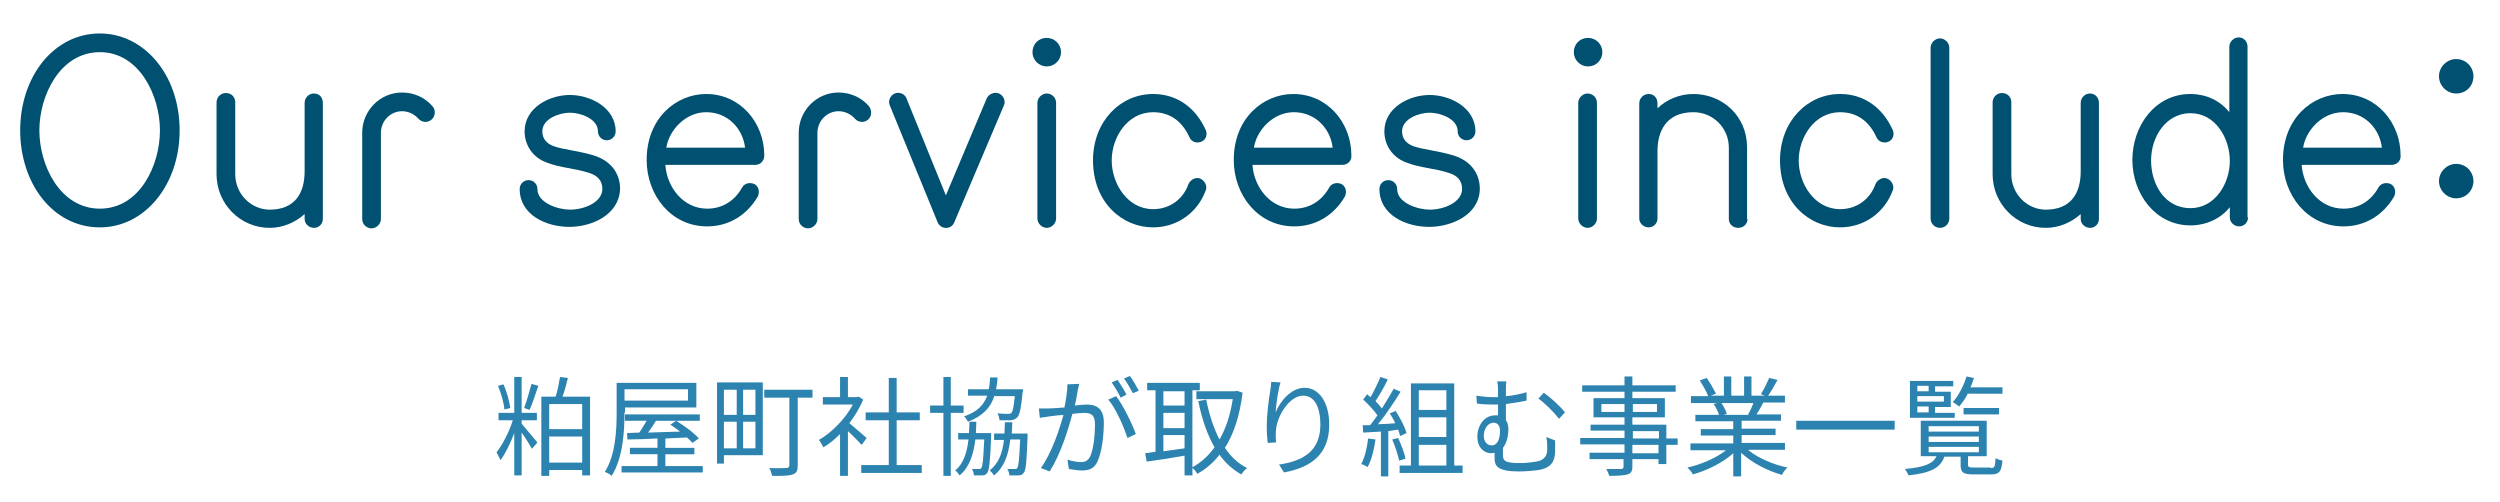 <?xml version="1.0" encoding="utf-8"?>
<!-- Generator: Adobe Illustrator 25.4.1, SVG Export Plug-In . SVG Version: 6.00 Build 0)  -->
<svg version="1.1" id="レイヤー_1" xmlns="http://www.w3.org/2000/svg" xmlns:xlink="http://www.w3.org/1999/xlink" x="0px"
	 y="0px" viewBox="0 0 508 102" style="enable-background:new 0 0 508 102;" xml:space="preserve">
<style type="text/css">
	.st0{enable-background:new    ;}
	.st1{fill:#2C83B0;}
	.st2{fill:#005071;}
</style>
<g transform="translate(-446 -1473)">
	<g class="st0">
		<path class="st1" d="M552,1559.1c0.7,0.8,2.7,3.2,3.2,3.8l-1.1,1.3c-0.4-0.7-1.3-2.2-2.1-3.3v8.7h-1.5v-8.6
			c-0.8,2.1-1.8,4.2-2.8,5.5c-0.2-0.5-0.6-1.2-0.8-1.6c1.2-1.5,2.6-4.2,3.3-6.5h-2.9v-1.5h3.2v-7.3h1.5v7.3h3.1v1.5H552V1559.1z
			 M548.5,1556.2c-0.1-1.3-0.7-3.3-1.3-4.8l1.1-0.3c0.7,1.5,1.2,3.5,1.4,4.8L548.5,1556.2z M552.5,1555.9c0.5-1.3,1.1-3.4,1.5-4.9
			l1.4,0.4c-0.6,1.6-1.2,3.7-1.8,4.9L552.5,1555.9z M565.9,1553.6v16h-1.6v-1.1h-6.7v1.2H556v-16.1h2.9c0.4-1.2,0.7-2.8,0.9-4
			l1.6,0.2c-0.3,1.3-0.7,2.7-1.1,3.8H565.9z M557.6,1555.1v5.1h6.7v-5.1H557.6z M564.3,1567v-5.3h-6.7v5.3H564.3z"/>
		<path class="st1" d="M572.9,1556.8c0,3.8-0.3,9.2-2.6,12.9c-0.3-0.3-1-0.7-1.4-0.8c2.2-3.5,2.4-8.5,2.4-12v-6.1h16.2v5h-14.5
			V1556.8z M588.8,1567.7v1.3h-16.5v-1.3h7.3v-2.4h-5.6v-1.3h5.6v-1.9c-2.3,0.1-4.4,0.2-6.1,0.2l-0.1-1.3l2.5-0.1
			c0.5-0.7,1-1.6,1.5-2.4H573v-1.3h15.2v1.3h-8.9c-0.5,0.8-1.1,1.7-1.6,2.4c2-0.1,4.2-0.1,6.5-0.2c-0.7-0.5-1.3-1-2-1.4l1.2-0.8
			c1.6,1,3.7,2.5,4.6,3.6l-1.3,0.9c-0.3-0.4-0.7-0.7-1.1-1.1l-4.4,0.2v1.9h5.9v1.3h-5.9v2.4H588.8z M572.9,1552.1v2.3h12.9v-2.3
			H572.9z"/>
		<path class="st1" d="M601,1565.5h-7.9v1.7h-1.4v-16.5h9.3V1565.5z M593.1,1552.2v5.1h2.6v-5.1H593.1z M593.1,1564.1h2.6v-5.4h-2.6
			V1564.1z M599.5,1552.2H597v5.1h2.5V1552.2z M599.5,1564.1v-5.4H597v5.4H599.5z M611.2,1553.8h-3.1v13.7c0,1.1-0.2,1.6-1,1.9
			c-0.8,0.3-2.1,0.3-4.2,0.3c-0.1-0.4-0.3-1.2-0.6-1.6c1.6,0.1,3.1,0,3.5,0c0.4,0,0.6-0.2,0.6-0.6v-13.7h-5.1v-1.6h9.8V1553.8z"/>
		<path class="st1" d="M621.1,1563.4c-0.6-0.6-1.8-1.9-2.8-2.8v9.1h-1.6v-8.5c-1.1,1.1-2.2,2-3.4,2.7c-0.2-0.4-0.6-1.2-0.9-1.5
			c2.6-1.5,5.4-4.3,6.9-7.2h-6.1v-1.5h3.5v-4.1h1.6v4.1h1.9l0.3-0.1l0.9,0.6c-0.7,1.7-1.7,3.3-2.8,4.8c1,0.8,2.9,2.5,3.5,3
			L621.1,1563.4z M633.3,1567.5v1.6h-12.3v-1.6h5.6v-9.1h-4.7v-1.6h4.7v-7h1.6v7h4.7v1.6h-4.7v9.1H633.3z"/>
		<path class="st1" d="M639.2,1556.9v12.8h-1.5v-12.8h-2.7v-1.5h2.7v-5.8h1.5v5.8h2.6v1.5H639.2z M647.4,1561.1c0,0,0,0.4,0,0.7
			c-0.2,5-0.4,6.8-0.8,7.3c-0.3,0.4-0.6,0.5-1.1,0.5c-0.4,0-1,0-1.6,0c0-0.4-0.2-1-0.4-1.3c0.6,0,1.1,0,1.4,0c0.2,0,0.4,0,0.5-0.2
			c0.3-0.4,0.4-1.8,0.6-5.8h-1.8c-0.4,3.1-1.2,5.6-3.2,7.3c-0.2-0.3-0.6-0.8-0.9-1c1.7-1.4,2.4-3.7,2.7-6.3h-2.1v-1.3h2.2
			c0-0.7,0.1-1.5,0.1-2.3h1.4c0,0.8-0.1,1.5-0.1,2.3H647.4z M648.1,1553.3c-0.7,2.4-2.3,4.2-5.4,5.4c-0.2-0.3-0.5-0.9-0.8-1.1
			c2.7-0.9,4-2.3,4.7-4.2h-3.9v-1.3h4.2c0.2-0.7,0.2-1.5,0.3-2.4h1.5c0,0.9-0.2,1.7-0.3,2.4h5.5c0,0,0,0.4-0.1,0.6
			c-0.3,3.2-0.6,4.6-1.1,5.1c-0.4,0.4-0.7,0.5-1.3,0.6c-0.5,0-1.4,0-2.3,0c0-0.4-0.2-1-0.4-1.4c0.9,0.1,1.8,0.1,2.1,0.1
			c0.3,0,0.5,0,0.7-0.2c0.3-0.3,0.5-1.2,0.7-3.4H648.1z M654.8,1561.1c0,0,0,0.5,0,0.7c-0.2,5-0.3,6.8-0.8,7.3
			c-0.3,0.4-0.6,0.5-1.1,0.5c-0.4,0-1.1,0-1.8,0c0-0.4-0.2-1-0.4-1.3c0.7,0,1.2,0,1.5,0s0.4,0,0.5-0.2c0.3-0.4,0.4-1.8,0.6-5.8h-2
			c-0.4,3.1-1.2,5.6-3.3,7.3c-0.2-0.3-0.6-0.8-0.9-1c1.8-1.4,2.6-3.5,2.9-6.2h-2v-1.3h2.1c0-0.7,0.1-1.5,0.1-2.3h1.5
			c0,0.8-0.1,1.6-0.1,2.3H654.8z"/>
	</g>
	<g class="st0">
		<path class="st1" d="M665.3,1551c-0.1,0.4-0.2,0.9-0.3,1.3c-0.1,0.6-0.3,1.9-0.6,3.1c1-0.1,1.9-0.2,2.4-0.2c2,0,3.5,0.8,3.5,3.7
			c0,2.6-0.4,6-1.3,7.9c-0.7,1.5-1.8,1.8-3.2,1.8c-0.8,0-1.9-0.2-2.6-0.3l-0.3-1.9c0.9,0.3,2.1,0.5,2.7,0.5c0.8,0,1.4-0.2,1.9-1.1
			c0.7-1.5,1-4.3,1-6.6c0-2-0.9-2.3-2.3-2.3c-0.5,0-1.4,0.1-2.3,0.2c-0.8,3.1-2.3,8-4.6,11.7l-1.8-0.7c2.2-3,3.8-7.9,4.6-10.8
			c-1.1,0.1-2.2,0.2-2.8,0.3c-0.5,0.1-1.4,0.2-2,0.3l-0.2-1.9c0.7,0,1.2,0,1.9,0c0.7,0,2-0.1,3.3-0.2c0.3-1.6,0.6-3.3,0.6-4.7
			L665.3,1551z M672.8,1553.5c1.4,1.8,3.3,5.7,4,7.7l-1.7,0.8c-0.7-2.2-2.4-6.1-3.9-7.8L672.8,1553.5z M673.7,1553.8
			c-0.4-0.9-1.2-2.2-1.8-3.1l1.2-0.5c0.5,0.8,1.4,2.1,1.8,3L673.7,1553.8z M676.2,1552.9c-0.5-0.9-1.2-2.2-1.8-3l1.2-0.5
			c0.6,0.8,1.4,2.2,1.8,3L676.2,1552.9z"/>
	</g>
	<g class="st0">
		<path class="st1" d="M688.3,1552.5v17.1h-1.6v-4c-2.8,0.5-5.6,0.9-7.7,1.2l-0.3-1.7c0.6-0.1,1.3-0.2,2.1-0.3v-12.5h-1.7v-1.5h10.7
			v1.5H688.3z M686.7,1552.5h-4.3v2.9h4.3V1552.5z M686.7,1556.9h-4.3v3.1h4.3V1556.9z M682.4,1564.7c1.3-0.2,2.8-0.4,4.3-0.6v-2.7
			h-4.3V1564.7z M698.5,1552.8c-0.6,4.7-1.8,8.4-3.6,11.2c1.2,1.8,2.7,3.2,4.5,4.1c-0.4,0.3-0.9,0.9-1.2,1.3c-1.7-1-3.2-2.3-4.4-4
			c-1.3,1.7-2.8,2.9-4.5,3.9c-0.2-0.4-0.7-1-1.1-1.3c1.7-0.9,3.3-2.3,4.6-4.1c-1.5-2.6-2.6-5.8-3.3-9.4l1.6-0.3
			c0.6,3,1.5,5.8,2.7,8.1c1.3-2.2,2.2-5,2.7-8.2h-7.4v-1.6h7.9l0.3-0.1L698.5,1552.8z"/>
	</g>
	<g class="st0">
		<path class="st1" d="M706.2,1550.7c-0.5,1.6-0.9,4.5-1,6.1c0.9-2.2,3.1-5,5.9-5c2.9,0,5,2.9,5,7.5c0,6.1-3.8,8.7-9.2,9.7l-1-1.6
			c4.7-0.7,8.4-2.6,8.4-8.1c0-3.4-1.1-5.9-3.5-5.9c-2.7,0-5.2,3.9-5.5,6.8c-0.1,0.8-0.1,1.6,0,2.7l-1.7,0.1c-0.1-0.8-0.2-2-0.2-3.5
			c0-2.1,0.4-5.3,0.7-7c0.1-0.7,0.2-1.3,0.2-1.9L706.2,1550.7z"/>
	</g>
	<g class="st0">
		<path class="st1" d="M725.5,1562.3c-0.3,2.1-0.8,4.2-1.6,5.6c-0.3-0.2-0.9-0.5-1.3-0.6c0.7-1.3,1.2-3.3,1.4-5.2L725.5,1562.3z
			 M728.1,1560.6v9.2h-1.5v-9.1l-3.6,0.2l-0.1-1.5c0.4,0,0.9,0,1.5,0c0.5-0.6,1-1.3,1.5-2c-0.7-1-1.8-2.2-2.9-3.2l0.8-1.1
			c0.2,0.2,0.4,0.4,0.7,0.6c0.7-1.2,1.5-2.9,2-4.1l1.5,0.5c-0.7,1.5-1.7,3.2-2.5,4.4c0.5,0.5,1,1.1,1.3,1.5c0.9-1.4,1.7-2.8,2.4-4
			l1.4,0.6c-1.3,2.1-3,4.7-4.6,6.6c1.1,0,2.3-0.1,3.5-0.2c-0.3-0.7-0.7-1.4-1.1-2l1.2-0.5c0.9,1.4,1.9,3.3,2.2,4.5l-1.3,0.6
			c-0.1-0.4-0.2-0.8-0.4-1.3L728.1,1560.6z M730.1,1562c0.6,1.3,1.3,3.1,1.5,4.2l-1.3,0.4c-0.2-1.1-0.8-2.9-1.4-4.3L730.1,1562z
			 M743.2,1567.6v1.5h-12.8v-1.5h2.3v-16.7h8.8v16.7H743.2z M734.3,1552.3v4h5.6v-4H734.3z M739.9,1557.8h-5.6v4h5.6V1557.8z
			 M734.3,1567.6h5.6v-4.2h-5.6V1567.6z"/>
	</g>
	<g class="st0">
		<path class="st1" d="M762,1562.5c0,1.2,0,1.5,0,2.4c-0.1,2-0.9,3-2.8,3.5c-0.9,0.2-3.1,0.4-4.5,0.4c-4.4,0-5-1.1-5-2.7
			c0-0.4,0-0.7,0-1.1c-0.2,0-0.4,0.1-0.7,0.1c-1.2,0-2.8-0.9-2.8-3.4c0-2.2,1.4-4.3,3.6-4.3c0.2,0,0.4,0,0.6,0v-2.2
			c-0.3,0-0.5,0-0.8,0c-0.9,0-2.2,0-3.5-0.2l-0.1-1.6c1.3,0.2,2.4,0.3,3.5,0.3c0.3,0,0.6,0,0.9,0v-1.1c0-0.9,0-1.6-0.2-2.1h1.9
			c-0.1,0.5-0.1,1.3-0.1,2.1v0.9c1.4-0.1,2.8-0.4,4.2-0.8v1.7c-1.3,0.3-2.8,0.5-4.2,0.7v3.3c0.4,0.5,0.5,1.2,0.5,1.9
			c0,1.2-0.3,2.7-1.1,3.7c0,0.5,0,1,0,1.4c0,1.2,0.3,1.7,3.5,1.7c1.2,0,2.9-0.2,3.7-0.4c1.1-0.3,1.8-1,1.8-2.4c0-0.9,0-1.6-0.2-2.5
			L762,1562.5z M749.1,1563.5c1.3,0,1.7-1.5,1.7-3c0-1-0.5-1.6-1.3-1.6c-1.1,0-2,1.1-2,2.8C747.6,1562.9,748.3,1563.5,749.1,1563.5z
			 M759.7,1552.8c1.3,0.9,3.4,2.8,4.3,4l-1.2,1.3c-1.1-1.4-3-3.3-4.2-4.1L759.7,1552.8z"/>
	</g>
	<g class="st0">
		<path class="st1" d="M786.9,1563.4h-2.3v3.9H783v-1h-5.3v1.5c0,1-0.3,1.4-1,1.6c-0.7,0.2-1.8,0.3-3.7,0.3c-0.1-0.4-0.4-1-0.6-1.4
			c1.3,0,2.6,0,3,0c0.4,0,0.5-0.2,0.5-0.5v-1.5H769v-1.3h7.1v-1.7h-9v-1.3h9v-1.5h-6.9v-1.2h6.9v-1.5h-6.3v-3.9h6.3v-1.3h-8.6v-1.3
			h8.6v-1.8h1.6v1.8h8.8v1.3h-8.8v1.3h6.6v3.9h-6.6v1.5h6.9v2.8h2.3V1563.4z M776.1,1556.7v-1.6h-4.7v1.6H776.1z M777.8,1555.1v1.6
			h4.9v-1.6H777.8z M777.8,1562.1h5.3v-1.5h-5.3V1562.1z M783,1563.4h-5.3v1.7h5.3V1563.4z"/>
		<path class="st1" d="M801.3,1564.5c2,1.6,5,2.9,7.9,3.5c-0.4,0.4-0.9,1-1.1,1.5c-2.9-0.8-6.2-2.5-8.3-4.5v4.8h-1.6v-4.7
			c-2.1,1.9-5.3,3.5-8.2,4.3c-0.2-0.4-0.7-1-1.1-1.4c2.7-0.6,5.8-1.9,7.8-3.5h-7.2v-1.4h8.7v-1.6h-6.6v-1.3h6.6v-1.6h-7.7v-1.3h4.8
			c-0.2-0.7-0.6-1.5-1.1-2.2l0.8-0.2h-5.4v-1.4h3.5c-0.3-0.9-1.1-2.2-1.7-3.2l1.4-0.5c0.7,1,1.5,2.4,1.9,3.2l-1.1,0.4h2.7v-3.9h1.5
			v3.9h2.6v-3.9h1.5v3.9h2.7l-0.8-0.3c0.6-0.9,1.3-2.4,1.7-3.3l1.7,0.4c-0.6,1.1-1.3,2.3-1.9,3.2h3.4v1.4h-4.4
			c-0.4,0.8-0.9,1.7-1.4,2.4h5v1.3h-8v1.6h6.9v1.3h-6.9v1.6h8.8v1.4H801.3z M795.8,1554.9c0.5,0.7,0.9,1.6,1.1,2.2l-0.7,0.2h5.2
			l-0.2-0.1c0.4-0.6,0.8-1.5,1.1-2.3H795.8z"/>
		<path class="st1" d="M831,1558.5v1.8h-20v-1.8H831z"/>
		<path class="st1" d="M850.5,1568.1c0.8,0,0.9-0.2,1-2c0.3,0.2,1,0.4,1.4,0.5c-0.2,2.3-0.7,2.8-2.3,2.8H847c-2.1,0-2.6-0.4-2.6-1.9
			v-1.7h-3.3c-0.8,2.2-2.6,3.3-7.3,3.8c-0.1-0.4-0.5-0.9-0.7-1.3c4.1-0.4,5.7-1.1,6.4-2.6h-3.2v-7.2h13.4v7.2h-3.8v1.7
			c0,0.5,0.2,0.6,1.2,0.6H850.5z M843.2,1557.9h-9.1v-7.5h8.8v1.1h-3.7v1.1h3.2v3.1h-3.2v1.2h4V1557.9z M835.6,1551.4v1.1h2.3v-1.1
			H835.6z M841,1553.5h-5.4v1.1h5.4V1553.5z M835.6,1556.8h2.3v-1.2h-2.3V1556.8z M837.9,1560.7h10.2v-1.1h-10.2V1560.7z
			 M837.9,1562.8h10.2v-1.1h-10.2V1562.8z M837.9,1564.9h10.2v-1.1h-10.2V1564.9z M845.8,1553.1c-0.5,1-1.1,1.8-1.7,2.5
			c-0.3-0.2-0.9-0.7-1.3-0.9c1.2-1.3,2.2-3.3,2.8-5.2l1.5,0.3c-0.2,0.6-0.4,1.3-0.7,1.9h6.5v1.3H845.8z M845,1557.2v-1.3h7.2v1.3
			H845z"/>
	</g>
	<g class="st0">
		<path class="st2" d="M466.3,1519.2c-9.6,0-16.2-9-16.2-19.7c0-10.9,6.8-19.7,16.2-19.7c8.9,0,16.2,8.3,16.2,19.7
			C482.5,1510.6,475.4,1519.2,466.3,1519.2z M466.3,1483.6c-8.1,0-12.3,8.8-12.3,15.9s4.2,15.9,12.3,15.9s12.2-8.8,12.2-15.9
			S474.3,1483.6,466.3,1483.6z"/>
		<path class="st2" d="M511.6,1517.5c0,1-0.8,1.8-1.8,1.8s-1.9-0.8-1.9-1.8v-1c-1.9,1.7-4.4,2.8-7.1,2.8c-6,0-10.8-4.9-10.8-10.9
			v-14.6c0-1,0.8-1.9,1.9-1.9s1.9,0.8,1.9,1.9v14.6c0,4,3.2,7.2,7,7.2c5,0,7.1-3.2,7.1-7.8v-13.9c0-1,0.8-1.9,1.9-1.9
			s1.8,0.8,1.8,1.9V1517.5z"/>
		<path class="st2" d="M533.7,1497.3c-0.8,0.7-2,0.6-2.7-0.2c-0.8-0.9-2-1.5-3.3-1.5c-2.4,0-4.3,2-4.3,4.4v17.5c0,1-0.9,1.9-1.9,1.9
			s-1.9-0.8-1.9-1.9V1500c0-4.5,3.6-8.2,8.1-8.2c2.4,0,4.6,1,6.1,2.7C534.6,1495.3,534.5,1496.6,533.7,1497.3z"/>
		<path class="st2" d="M561.7,1519.1c-4.7,0-10.1-2.4-10.1-7.7c0-1,0.8-1.8,1.8-1.8s1.8,0.8,1.8,1.8c0,2.9,4.3,4.2,6.6,4.2
			c3.1,0,6.6-1.6,6.6-4.2c0-1.8-1.1-2.8-2.8-3.3c-2.8-0.9-5.7-1-8.3-2c-2.8-0.9-4.7-3.4-4.7-6.4c0-4.8,5-7.4,9.2-7.4
			s9.3,2.6,9.3,7.4c0,1-0.8,1.8-1.8,1.8s-1.8-0.8-1.8-1.8c0-2.6-3.6-3.8-5.7-3.8s-5.6,1.2-5.6,3.8c0,1.5,0.9,2.5,2.3,3
			c1.9,0.7,4.9,0.9,8.2,1.9c3.2,1,5.3,3.4,5.3,6.8C571.8,1516.7,566.2,1519.1,561.7,1519.1z"/>
		<path class="st2" d="M599.5,1506.5h-18.3c0.3,4.5,3.6,8.9,8.5,8.9c3.1,0,5.6-1.6,7.1-4.3c0.5-0.9,1.6-1.1,2.5-0.7
			c0.9,0.5,1.1,1.6,0.7,2.5c-2.2,3.8-5.9,6.1-10.3,6.1c-7.4,0-12.3-6.4-12.3-13.5c0-8.5,6-13.4,12.1-13.4c6.9,0,11.8,5.8,11.8,12.5
			C601.3,1505.7,600.5,1506.5,599.5,1506.5z M597.4,1503c-0.5-4-3.6-7.2-7.9-7.2c-4.3,0-7.6,3.8-8.1,7.2H597.4z"/>
		<path class="st2" d="M622.4,1497.3c-0.8,0.7-2,0.6-2.7-0.2c-0.8-0.9-2-1.5-3.3-1.5c-2.4,0-4.3,2-4.3,4.4v17.5c0,1-0.9,1.9-1.9,1.9
			s-1.9-0.8-1.9-1.9V1500c0-4.5,3.6-8.2,8.1-8.2c2.4,0,4.6,1,6.1,2.7C623.2,1495.3,623.2,1496.6,622.4,1497.3z"/>
		<path class="st2" d="M639.9,1518.2c-0.6,1.5-2.8,1.5-3.4-0.1l-9.7-23.7c-0.4-0.9,0.1-2,1-2.4c0.9-0.4,2.1,0.1,2.4,1l8,19.7
			l8.3-19.7c0.4-0.9,1.6-1.4,2.5-1c0.9,0.4,1.4,1.5,1,2.4L639.9,1518.2z"/>
		<path class="st2" d="M658.7,1486.5c-1.6,0-2.9-1.3-2.9-2.9s1.2-2.9,2.9-2.9c1.6,0,2.9,1.3,2.9,2.9S660.3,1486.5,658.7,1486.5z
			 M660.6,1517.4c0,1-0.9,1.9-1.9,1.9s-1.9-0.9-1.9-1.9v-23.5c0-1,0.9-1.9,1.9-1.9s1.9,0.8,1.9,1.9V1517.4z"/>
		<path class="st2" d="M680.3,1519.2c-6.3,0-12.2-5.1-12.2-13.6c0-8,5.6-13.5,12.2-13.5c5,0,8.7,2.9,10.7,7.3c0.4,0.9,0.1,2-0.9,2.4
			s-2,0-2.4-0.9c-1.4-3.1-3.8-5.1-7.4-5.1c-5.2,0-8.4,5.1-8.4,9.8c0,4.7,3.2,9.9,8.4,9.9c3.4,0,6.1-2,7.2-5.1
			c0.4-0.9,1.5-1.5,2.4-1.1c0.9,0.4,1.5,1.5,1.1,2.4C689.4,1516.1,685.3,1519.2,680.3,1519.2z"/>
		<path class="st2" d="M718.8,1506.5h-18.3c0.3,4.5,3.6,8.9,8.5,8.9c3.1,0,5.6-1.6,7.1-4.3c0.5-0.9,1.6-1.1,2.5-0.7
			c0.9,0.5,1.1,1.6,0.7,2.5c-2.2,3.8-5.9,6.1-10.3,6.1c-7.4,0-12.3-6.4-12.3-13.5c0-8.5,6-13.4,12.1-13.4c6.9,0,11.8,5.8,11.8,12.5
			C720.7,1505.7,719.8,1506.5,718.8,1506.5z M716.8,1503c-0.5-4-3.6-7.2-7.9-7.2c-4.3,0-7.6,3.8-8.1,7.2H716.8z"/>
		<path class="st2" d="M736.4,1519.1c-4.7,0-10.1-2.4-10.1-7.7c0-1,0.8-1.8,1.8-1.8c1,0,1.8,0.8,1.8,1.8c0,2.9,4.3,4.2,6.6,4.2
			c3.1,0,6.6-1.6,6.6-4.2c0-1.8-1.1-2.8-2.8-3.3c-2.8-0.9-5.7-1-8.3-2c-2.8-0.9-4.7-3.4-4.7-6.4c0-4.8,5-7.4,9.2-7.4
			c4.2,0,9.3,2.6,9.3,7.4c0,1-0.8,1.8-1.8,1.8c-1,0-1.8-0.8-1.8-1.8c0-2.6-3.6-3.8-5.7-3.8s-5.6,1.2-5.6,3.8c0,1.5,0.9,2.5,2.3,3
			c1.9,0.7,4.9,0.9,8.2,1.9c3.2,1,5.3,3.4,5.3,6.8C746.6,1516.7,740.9,1519.1,736.4,1519.1z"/>
		<path class="st2" d="M768.7,1486.5c-1.6,0-2.9-1.3-2.9-2.9s1.2-2.9,2.9-2.9c1.6,0,2.9,1.3,2.9,2.9S770.3,1486.5,768.7,1486.5z
			 M770.5,1517.4c0,1-0.9,1.9-1.9,1.9s-1.9-0.9-1.9-1.9v-23.5c0-1,0.9-1.9,1.9-1.9s1.9,0.8,1.9,1.9V1517.4z"/>
		<path class="st2" d="M801.1,1517.5c0,1-0.8,1.8-1.9,1.8s-1.9-0.8-1.9-1.8V1503c0-4-3.2-7.2-7.2-7.2c-5.7,0-7.3,4.1-7.3,7.9v13.7
			c0,1-0.8,1.8-1.8,1.8s-1.9-0.8-1.9-1.8v-23.4c0-1,0.8-1.9,1.9-1.9s1.8,0.8,1.8,1.9v1c1.9-1.8,4.5-2.9,7.3-2.9
			c5.9,0,10.9,4.5,10.9,10.8V1517.5z"/>
		<path class="st2" d="M819.9,1519.2c-6.3,0-12.2-5.1-12.2-13.6c0-8,5.6-13.5,12.2-13.5c5,0,8.7,2.9,10.7,7.3c0.4,0.9,0.1,2-0.9,2.4
			c-0.9,0.4-2,0-2.4-0.9c-1.4-3.1-3.8-5.1-7.4-5.1c-5.2,0-8.4,5.1-8.4,9.8c0,4.7,3.2,9.9,8.4,9.9c3.4,0,6.1-2,7.2-5.1
			c0.4-0.9,1.5-1.5,2.4-1.1c0.9,0.4,1.5,1.5,1.1,2.4C829,1516.1,824.9,1519.2,819.9,1519.2z"/>
		<path class="st2" d="M842.1,1517.4c0,1-0.8,1.9-1.9,1.9s-1.9-0.9-1.9-1.9v-34.7c0-1,0.9-1.9,1.9-1.9s1.9,0.9,1.9,1.9V1517.4z"/>
		<path class="st2" d="M872.5,1517.5c0,1-0.8,1.8-1.8,1.8c-1,0-1.9-0.8-1.9-1.8v-1c-1.9,1.7-4.4,2.8-7.1,2.8
			c-6,0-10.8-4.9-10.8-10.9v-14.6c0-1,0.8-1.9,1.9-1.9s1.9,0.8,1.9,1.9v14.6c0,4,3.2,7.2,7,7.2c5,0,7.1-3.2,7.1-7.8v-13.9
			c0-1,0.8-1.9,1.9-1.9c1,0,1.8,0.8,1.8,1.9V1517.5z"/>
		<path class="st2" d="M902.8,1517.2c0,1-0.8,1.8-1.8,1.8s-1.9-0.8-1.9-1.8v-2.1c-1.8,2.3-4.8,3.7-8,3.7c-7.1,0-11.8-6.4-11.8-13.3
			c0-6.9,4.6-13.4,11.8-13.4c3.1,0,6,1.3,7.9,3.7v-13.3c0-1,0.9-1.9,1.9-1.9s1.8,0.8,1.8,1.9V1517.2z M891.1,1496
			c-4.9,0-8,4.7-8,9.6c0,4.9,2.8,9.7,8,9.7c5,0,8-5,8-9.6S896.2,1496,891.1,1496z"/>
		<path class="st2" d="M932,1506.5h-18.3c0.3,4.5,3.6,8.9,8.5,8.9c3.1,0,5.6-1.6,7.1-4.3c0.5-0.9,1.6-1.1,2.5-0.7
			c0.9,0.5,1.1,1.6,0.7,2.5c-2.2,3.8-5.9,6.1-10.3,6.1c-7.4,0-12.3-6.4-12.3-13.5c0-8.5,6-13.4,12.1-13.4c6.9,0,11.8,5.8,11.8,12.5
			C933.9,1505.7,933,1506.5,932,1506.5z M930,1503c-0.5-4-3.6-7.2-7.9-7.2c-4.3,0-7.6,3.8-8.1,7.2H930z"/>
		<path class="st2" d="M945.1,1492c-1.9,0-3.5-1.6-3.5-3.5c0-1.9,1.6-3.5,3.5-3.5c2,0,3.5,1.6,3.5,3.5
			C948.6,1490.5,947.1,1492,945.1,1492z M945.1,1513.3c-1.9,0-3.5-1.6-3.5-3.5s1.6-3.5,3.5-3.5c2,0,3.5,1.6,3.5,3.5
			S947.1,1513.3,945.1,1513.3z"/>
	</g>
</g>
</svg>
